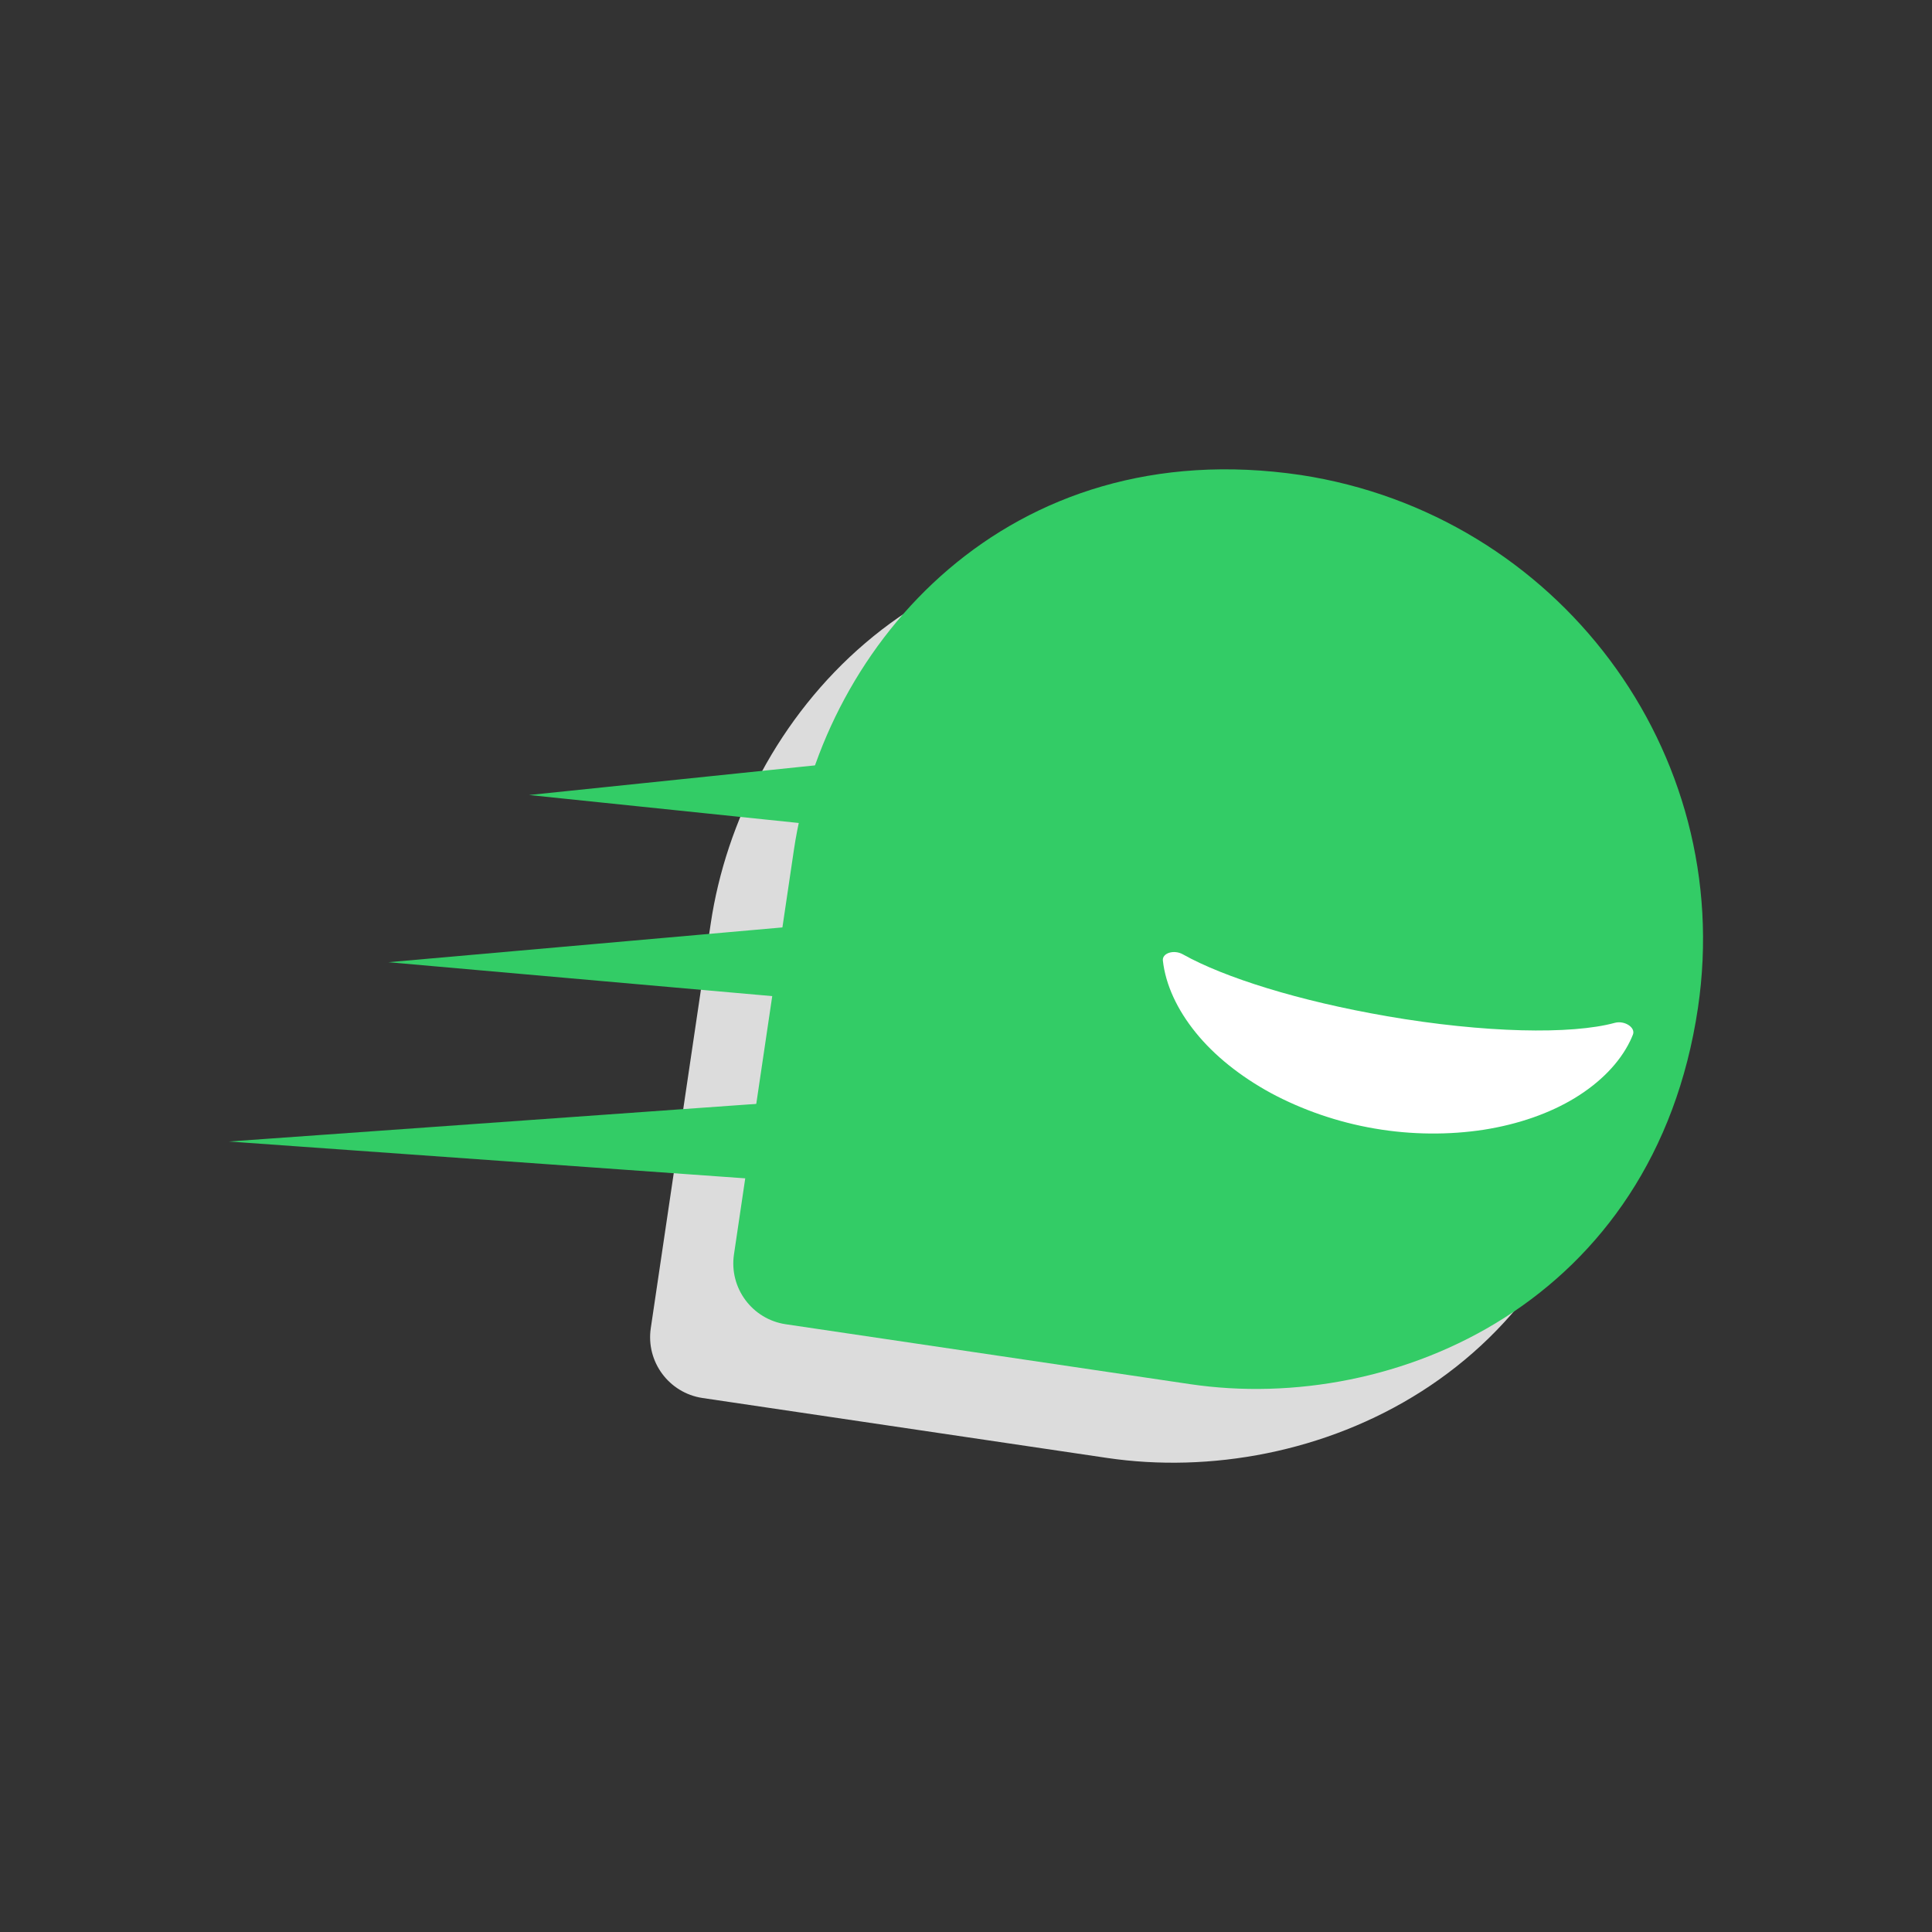 <svg xmlns="http://www.w3.org/2000/svg" viewBox="0 0 500 500"><rect x="0" y="0" width="500" height="500" fill="#333333" stroke="none"/><defs><style>.d{fill:#3c6}</style></defs><g style="isolation:isolate"><path id="a" fill="#dcdcdc" d="M417.9 279.93c9.84-66.44-36.44-127.73-102.75-137.9-76.07-11.27-123.36 43.92-131.22 97.02l-15.51 104.69c-1.28 8.68 4.71 16.76 13.38 18.06l104.69 15.51c53.09 7.86 120.14-21.31 131.41-97.38z" style="mix-blend-mode:multiply"/><g id="b"><path d="M439.43 260.84c9.84-66.44-36.44-127.73-102.75-137.9-76.07-11.27-123.36 43.92-131.22 97.02l-15.51 104.69c-1.28 8.68 4.71 16.76 13.38 18.06l104.69 15.51c53.09 7.86 120.14-21.31 131.41-97.38z" class="d"/><path d="m136.9 205.75 97.53-10.11c5.58-.58 10.57 3.48 11.16 9.06.58 5.59-3.48 10.58-9.06 11.16-.69.07-1.43.06-2.09 0l-97.53-10.11zm-36.4 43.27 114.51-10.11c5.58-.49 10.51 3.64 11 9.22.49 5.58-3.63 10.51-9.22 11-.58.05-1.22.05-1.78 0L100.5 249.02zm-41.25 46.4 141.71-10.11c5.58-.4 10.43 3.8 10.83 9.39.4 5.59-3.81 10.43-9.39 10.83-.47.03-.99.03-1.44 0L59.25 295.42z" class="d"/><path fill="#fff" d="M358.91 262.98c-22.67-3.9-42.1-10-52.79-16-2.3-1.29-5.37-.34-5.17 1.61.7 6.28 3.71 12.73 8.52 18.66 4.8 5.94 11.53 11.33 19.49 15.66 7.99 4.29 17.24 7.53 26.78 9.15 9.54 1.65 19.33 1.69 28.29.31 8.95-1.41 17.08-4.26 23.59-8.24 6.51-3.98 11.5-9.05 14.26-14.73.26-.54.5-1.09.72-1.65.73-1.84-2.18-3.72-4.69-3.04-11.24 3.06-33.66 2.64-58.99-1.72"/></g></g></svg>